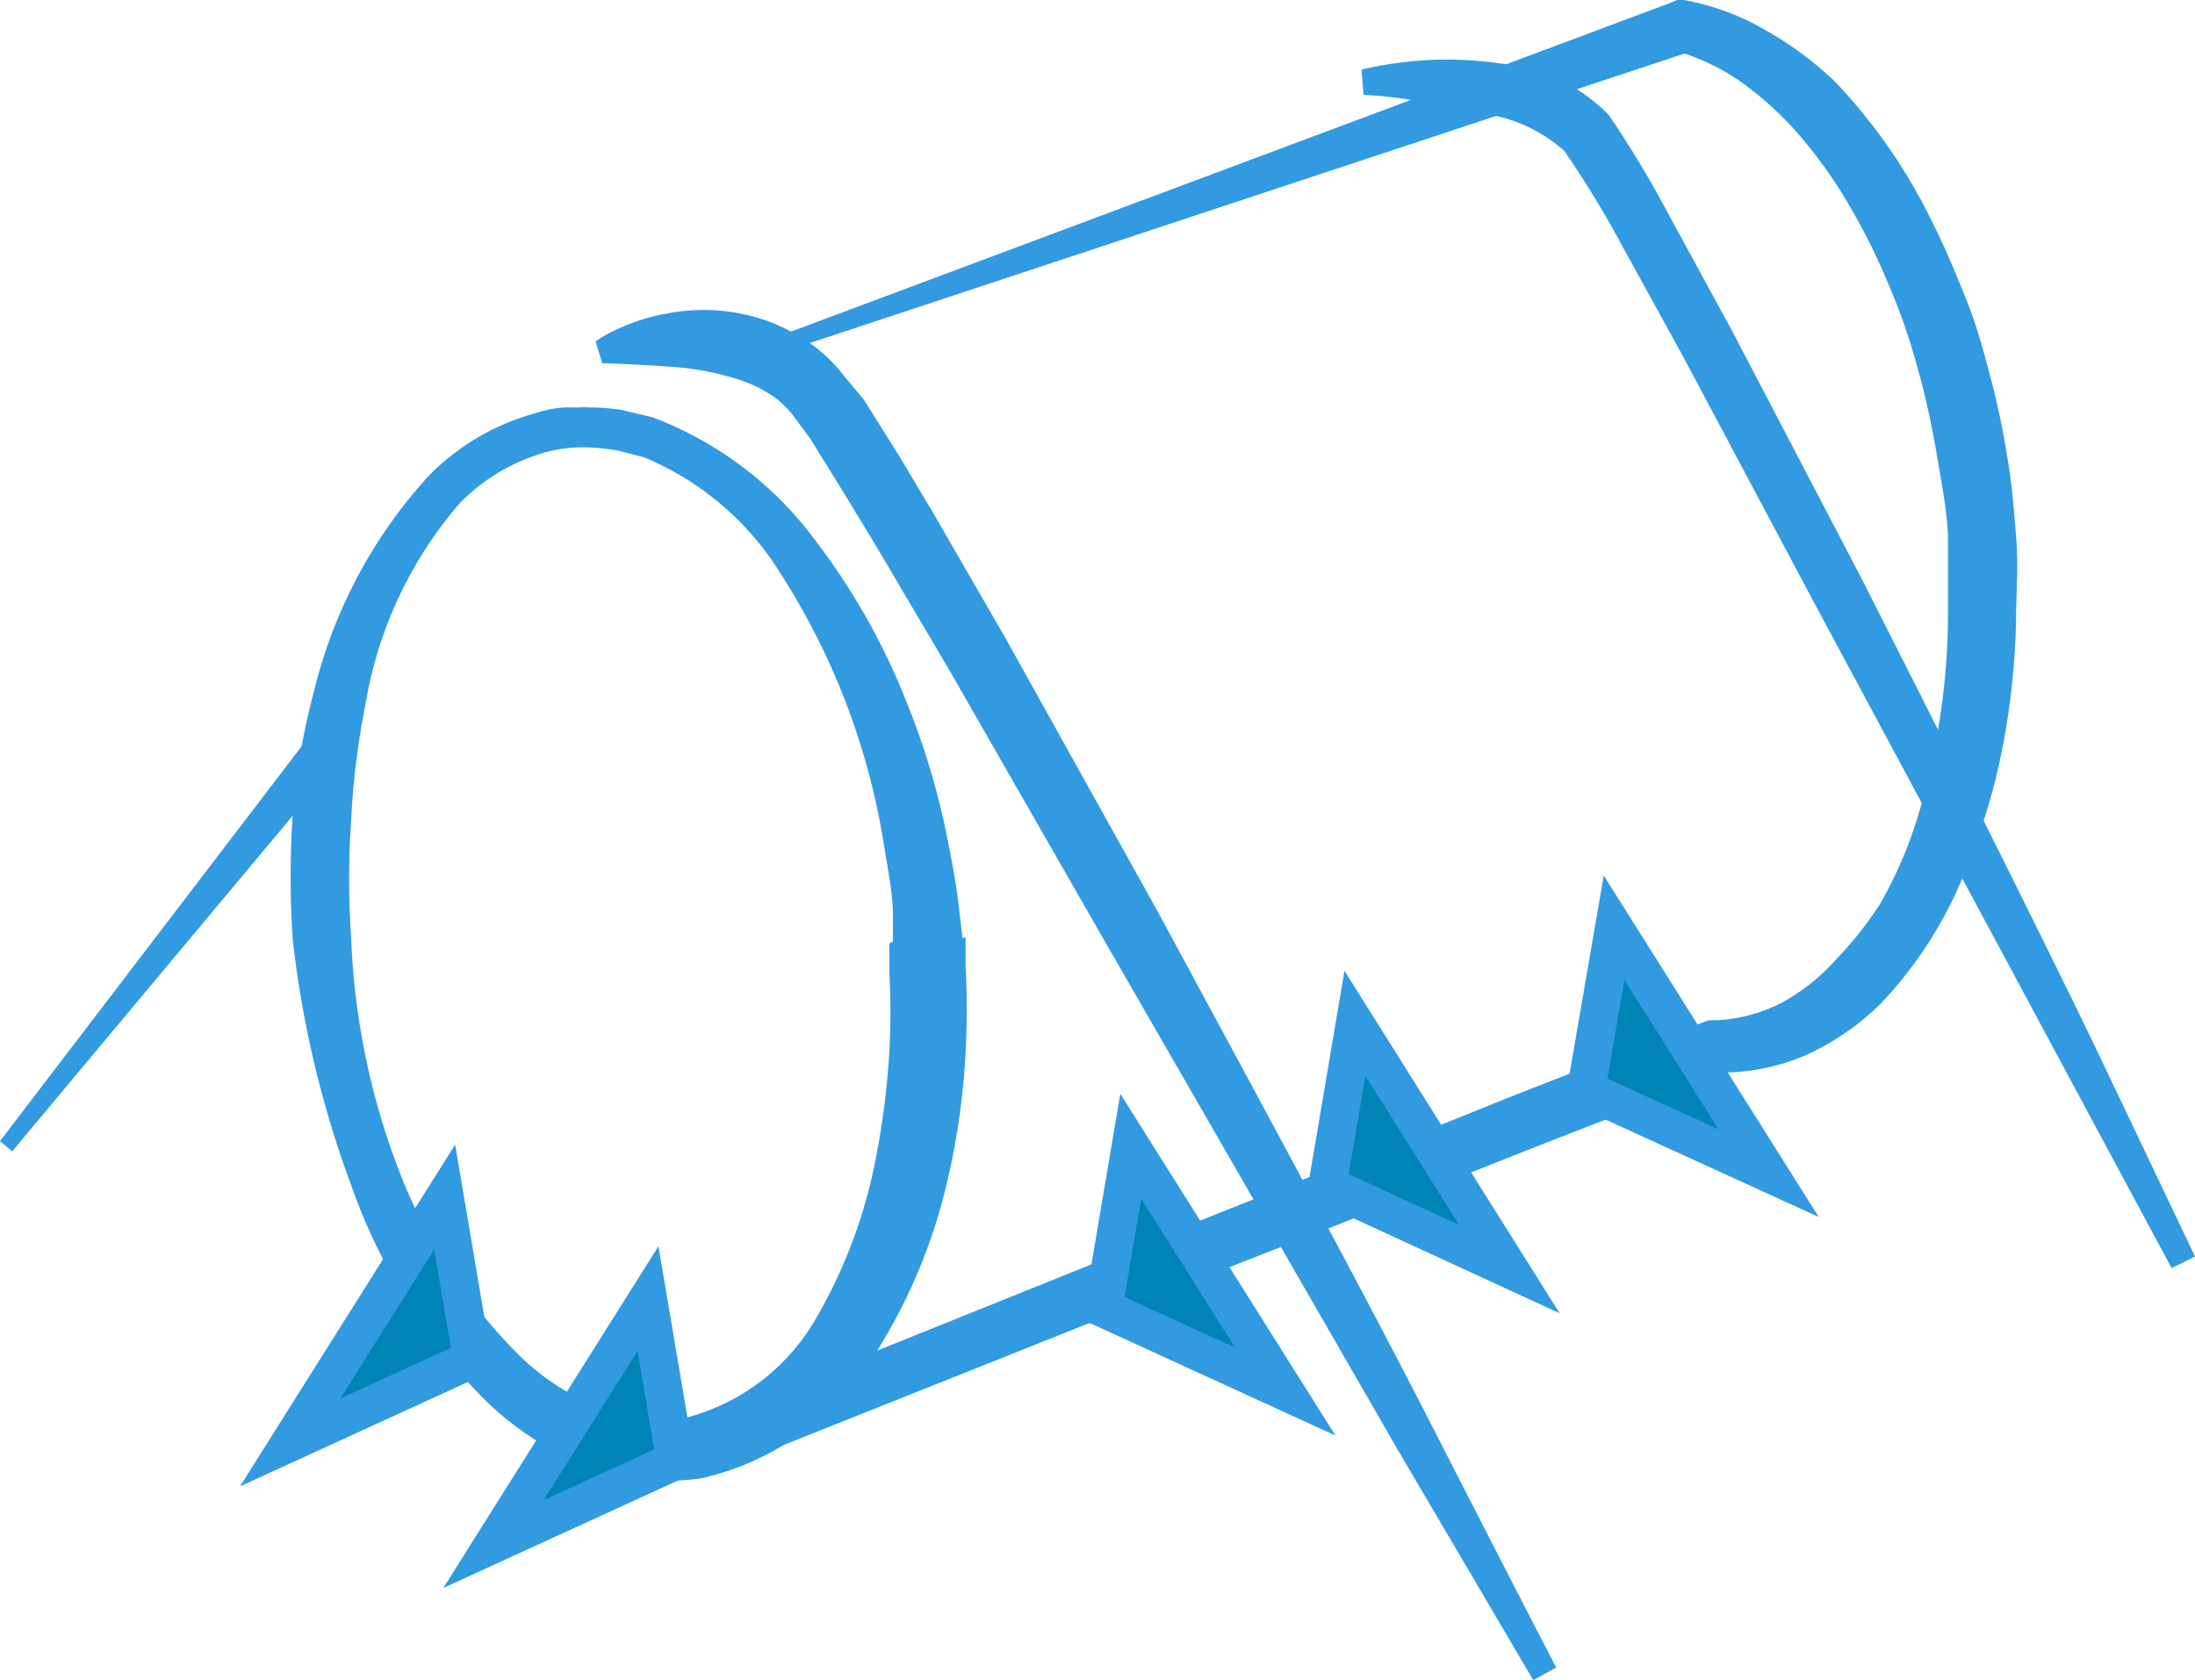 <svg xmlns="http://www.w3.org/2000/svg" viewBox="0 0 43.19 33.06"><title>icono_blanco_6</title><g id="Capa_2" data-name="Capa 2"><g id="Layer_4" data-name="Layer 4"><path d="M9.79,28" transform="translate(0 -3.13)" style="fill:#0084b6;stroke:#319ae1;stroke-miterlimit:10"/><path d="M33.71,0" transform="translate(0 -3.13)" style="fill:none;stroke:#319ae1;stroke-miterlimit:10"/><path d="M19,21.57l0,.57a16.52,16.52,0,0,1,0,1.7,14.34,14.34,0,0,1-.38,2.62,10.86,10.86,0,0,1-1.34,3.22,5.43,5.43,0,0,1-3.45,2.54,4.43,4.43,0,0,1-2.41-.29,5.92,5.92,0,0,1-2-1.37A11.45,11.45,0,0,1,6.9,26.43a20.42,20.42,0,0,1-1.14-4.81,18.39,18.39,0,0,1,0-2.46,13.74,13.74,0,0,1,.42-2.43,9.65,9.65,0,0,1,2.27-4.25,4.66,4.66,0,0,1,2.06-1.21,2.34,2.34,0,0,1,.59-.12l.3,0a.81.81,0,0,1,.18,0h.13a4.94,4.94,0,0,1,.53.05l.59.14a7.11,7.11,0,0,1,3.26,2.49,13.11,13.11,0,0,1,1.7,3,15,15,0,0,1,.79,2.51c.15.71.25,1.28.29,1.67l.07.59Zm-1.43.09,0-.55c0-.36-.1-.88-.21-1.55a13.91,13.91,0,0,0-2-5.14,5.75,5.75,0,0,0-2.69-2.29L12.17,12a4.41,4.41,0,0,0-.51-.06,2.82,2.82,0,0,0-.92.09,3.79,3.79,0,0,0-1.69,1A8.07,8.07,0,0,0,7.19,17a15.23,15.23,0,0,0-.28,2.27,17.14,17.14,0,0,0,0,2.33,14.26,14.26,0,0,0,.91,4.49,10.39,10.39,0,0,0,2.35,3.67,4.76,4.76,0,0,0,1.64,1.08,3.25,3.25,0,0,0,1.74.18,4.16,4.16,0,0,0,2.54-2,10,10,0,0,0,1.09-2.83,15.81,15.81,0,0,0,.32-2.37,14.82,14.82,0,0,0,0-1.55l0-.57Z" transform="translate(0 -3.13)" style="fill:#319ae1"/><path d="M14.41,30.86,24,27l4.8-1.91c1.59-.65,3.22-1.26,4.82-1.88l.05,0h.13a3.14,3.14,0,0,0,1.27-.35A4,4,0,0,0,36.14,22,7,7,0,0,0,37,20.91a8.28,8.28,0,0,0,.6-1.3A11.78,11.78,0,0,0,38,18.2c.1-.48.19-1,.24-1.45a13.52,13.52,0,0,0,.09-1.48c0-.49,0-1,0-1.48s-.1-1-.18-1.48-.18-1-.29-1.45-.27-1-.42-1.42-.36-.92-.57-1.36a12.32,12.32,0,0,0-.71-1.28,9.37,9.37,0,0,0-.87-1.14,6.64,6.64,0,0,0-1.05-.93,4.43,4.43,0,0,0-1.23-.59h0l.27,0L14.64,10.31l-.1-.27L32.86,3.19,33,3.13l.13,0h0a4.91,4.91,0,0,1,1.62.6,6.81,6.81,0,0,1,1.35,1A10.92,10.92,0,0,1,38,7.46c.25.49.46,1,.66,1.49s.35,1,.49,1.55a14.92,14.92,0,0,1,.34,1.59c.1.57.13,1,.18,1.6s0,1.08,0,1.62a14.92,14.92,0,0,1-.12,1.62,13.84,13.84,0,0,1-.3,1.6,13.11,13.11,0,0,1-.51,1.56A8.14,8.14,0,0,1,37,22.89a5.1,5.1,0,0,1-1.45,1,4.2,4.2,0,0,1-1.73.35h0l.18,0c-1.61.62-3.21,1.23-4.81,1.87L24.37,28l-9.6,3.83Z" transform="translate(0 -3.13)" style="fill:#319ae1"/><polygon points="31.76 18.26 31.21 21.45 34.8 23.09 31.76 18.26" style="fill:#0084b6;stroke:#319ae1;stroke-miterlimit:10;stroke-width:0.75px"/><polygon points="26.66 20.14 26.12 23.33 29.7 24.98 26.66 20.14" style="fill:#0084b6;stroke:#319ae1;stroke-miterlimit:10;stroke-width:0.75px"/><polygon points="22.25 22.56 21.71 25.75 25.29 27.39 22.25 22.56" style="fill:#0084b6;stroke:#319ae1;stroke-miterlimit:10;stroke-width:0.75px"/><path d="M11.72,9.85a2.3,2.3,0,0,1,.36-.21,4,4,0,0,1,1.1-.35,3.76,3.76,0,0,1,1.87.14,3.62,3.62,0,0,1,1.08.6,3.33,3.33,0,0,1,.48.5L17,11l.69,1.1.68,1.14,1.42,2.46,3,5.39c2,3.7,4,7.39,5.43,10.19s2.4,4.67,2.4,4.67l-.45.25L27.5,31.66l-5.76-10-3.06-5.34-1.44-2.44-.68-1.12-.62-1-.34-.46a2.09,2.09,0,0,0-.28-.29,2.51,2.51,0,0,0-.7-.38,5.5,5.5,0,0,0-1.39-.28c-.84-.06-1.38-.07-1.38-.07Z" transform="translate(0 -3.13)" style="fill:#319ae1"/><path d="M26.79,4.5a7.31,7.31,0,0,1,2.87-.1,3.37,3.37,0,0,1,2,1,21.42,21.42,0,0,1,1.2,2l1.21,2.22,2.54,4.86c1.69,3.33,3.36,6.66,4.58,9.18l2,4.2-.46.23L35.7,15l-2.57-4.83-1.21-2.2a19.78,19.78,0,0,0-1.14-1.87,3,3,0,0,0-1.35-.69,9.93,9.93,0,0,0-1.36-.26C27.29,5,26.83,5,26.83,5Z" transform="translate(0 -3.13)" style="fill:#319ae1"/><polygon points="0 22.46 6.01 14.59 6.6 15.05 0.24 22.66 0 22.46" style="fill:#319ae1"/><polygon points="8.75 23.56 9.29 26.75 5.71 28.39 8.75 23.56" style="fill:#0084b6;stroke:#319ae1;stroke-miterlimit:10;stroke-width:0.75px"/><polygon points="12.75 25.56 13.29 28.75 9.71 30.39 12.75 25.56" style="fill:#0084b6;stroke:#319ae1;stroke-miterlimit:10;stroke-width:0.75px"/></g></g></svg>